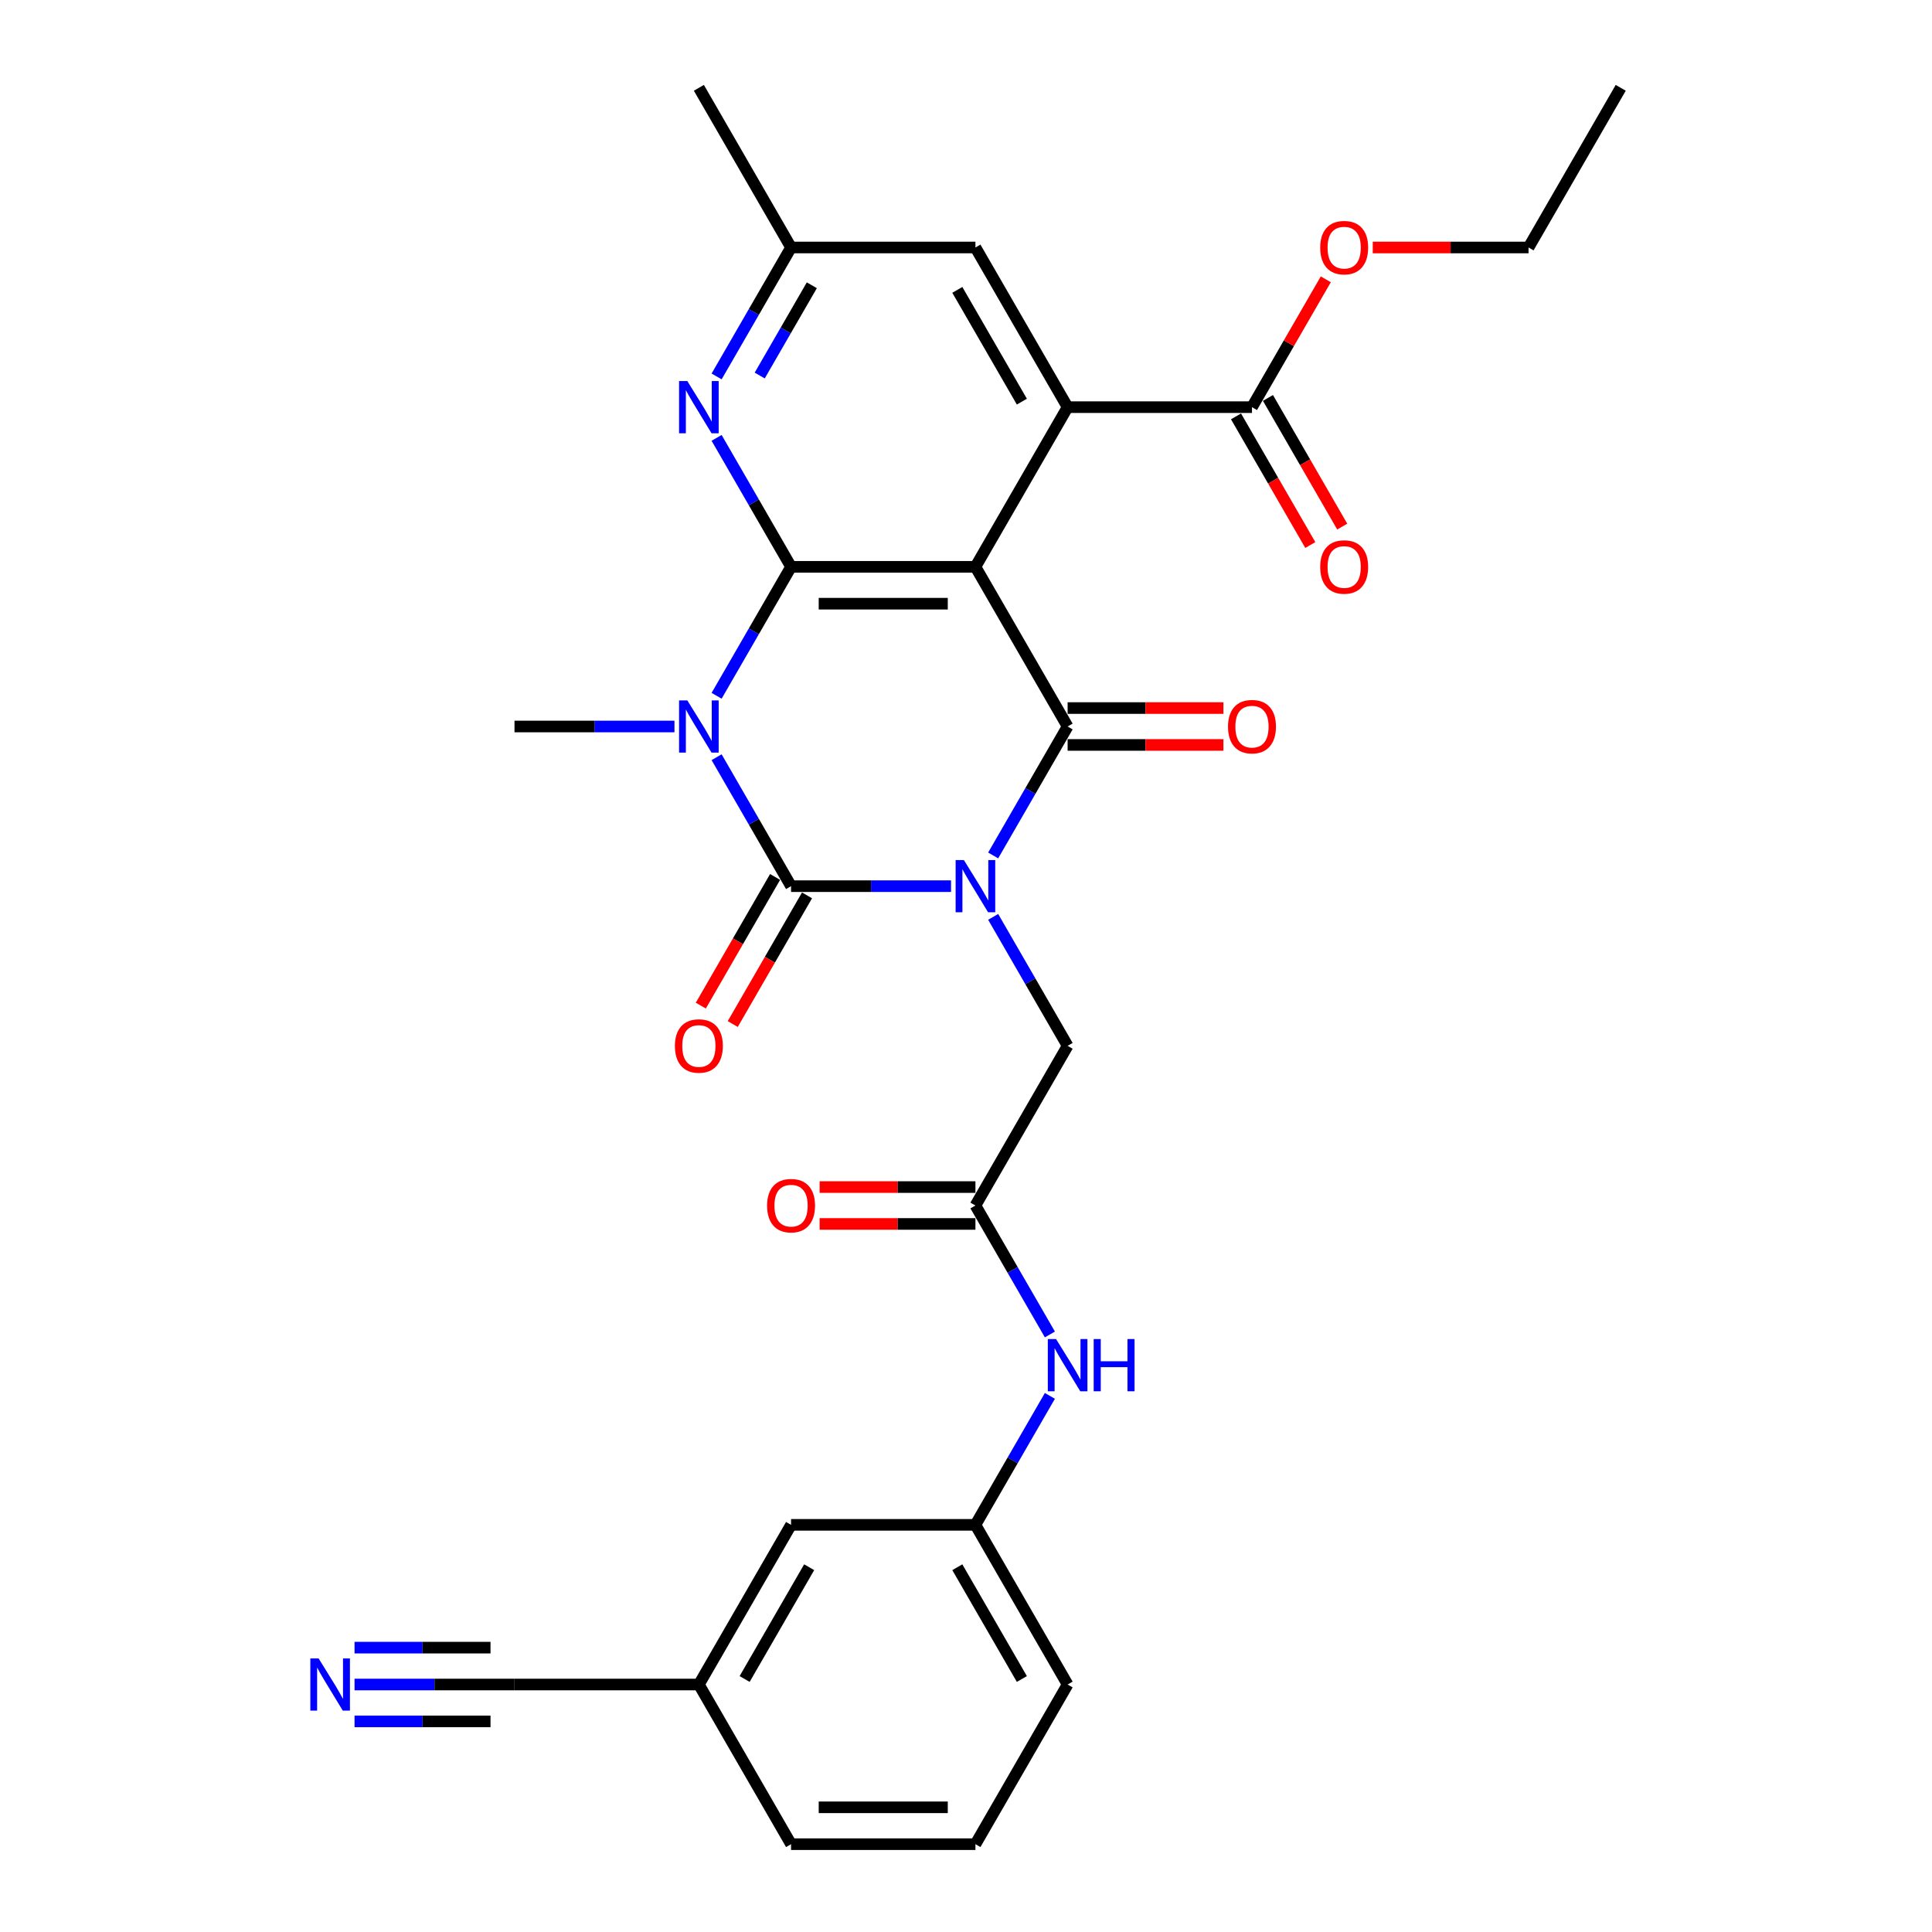 <?xml version='1.0' encoding='iso-8859-1'?>
<svg version='1.1' baseProfile='full'
              xmlns='http://www.w3.org/2000/svg'
                      xmlns:rdkit='http://www.rdkit.org/xml'
                      xmlns:xlink='http://www.w3.org/1999/xlink'
                  xml:space='preserve'
width='1000px' height='1000px' viewBox='0 0 1000 1000'>
<!-- END OF HEADER -->
<rect style='opacity:1.0;fill:#FFFFFF;stroke:none' width='1000' height='1000' x='0' y='0'> </rect>
<path class='bond-0' d='M 492.247,458.678 L 450.849,458.678' style='fill:none;fill-rule:evenodd;stroke:#0000FF;stroke-width:6px;stroke-linecap:butt;stroke-linejoin:miter;stroke-opacity:1' />
<path class='bond-0' d='M 450.849,458.678 L 409.452,458.678' style='fill:none;fill-rule:evenodd;stroke:#000000;stroke-width:6px;stroke-linecap:butt;stroke-linejoin:miter;stroke-opacity:1' />
<path class='bond-3' d='M 514.061,442.779 L 533.329,409.406' style='fill:none;fill-rule:evenodd;stroke:#0000FF;stroke-width:6px;stroke-linecap:butt;stroke-linejoin:miter;stroke-opacity:1' />
<path class='bond-3' d='M 533.329,409.406 L 552.597,376.033' style='fill:none;fill-rule:evenodd;stroke:#000000;stroke-width:6px;stroke-linecap:butt;stroke-linejoin:miter;stroke-opacity:1' />
<path class='bond-7' d='M 514.061,474.576 L 533.329,507.949' style='fill:none;fill-rule:evenodd;stroke:#0000FF;stroke-width:6px;stroke-linecap:butt;stroke-linejoin:miter;stroke-opacity:1' />
<path class='bond-7' d='M 533.329,507.949 L 552.597,541.322' style='fill:none;fill-rule:evenodd;stroke:#000000;stroke-width:6px;stroke-linecap:butt;stroke-linejoin:miter;stroke-opacity:1' />
<path class='bond-1' d='M 409.452,458.678 L 390.184,425.305' style='fill:none;fill-rule:evenodd;stroke:#000000;stroke-width:6px;stroke-linecap:butt;stroke-linejoin:miter;stroke-opacity:1' />
<path class='bond-1' d='M 390.184,425.305 L 370.916,391.932' style='fill:none;fill-rule:evenodd;stroke:#0000FF;stroke-width:6px;stroke-linecap:butt;stroke-linejoin:miter;stroke-opacity:1' />
<path class='bond-11' d='M 401.188,453.906 L 381.964,487.203' style='fill:none;fill-rule:evenodd;stroke:#000000;stroke-width:6px;stroke-linecap:butt;stroke-linejoin:miter;stroke-opacity:1' />
<path class='bond-11' d='M 381.964,487.203 L 362.74,520.5' style='fill:none;fill-rule:evenodd;stroke:#FF0000;stroke-width:6px;stroke-linecap:butt;stroke-linejoin:miter;stroke-opacity:1' />
<path class='bond-11' d='M 417.716,463.449 L 398.493,496.746' style='fill:none;fill-rule:evenodd;stroke:#000000;stroke-width:6px;stroke-linecap:butt;stroke-linejoin:miter;stroke-opacity:1' />
<path class='bond-11' d='M 398.493,496.746 L 379.269,530.043' style='fill:none;fill-rule:evenodd;stroke:#FF0000;stroke-width:6px;stroke-linecap:butt;stroke-linejoin:miter;stroke-opacity:1' />
<path class='bond-20' d='M 349.102,376.033 L 307.705,376.033' style='fill:none;fill-rule:evenodd;stroke:#0000FF;stroke-width:6px;stroke-linecap:butt;stroke-linejoin:miter;stroke-opacity:1' />
<path class='bond-20' d='M 307.705,376.033 L 266.307,376.033' style='fill:none;fill-rule:evenodd;stroke:#000000;stroke-width:6px;stroke-linecap:butt;stroke-linejoin:miter;stroke-opacity:1' />
<path class='bond-30' d='M 370.916,360.134 L 390.184,326.761' style='fill:none;fill-rule:evenodd;stroke:#0000FF;stroke-width:6px;stroke-linecap:butt;stroke-linejoin:miter;stroke-opacity:1' />
<path class='bond-30' d='M 390.184,326.761 L 409.452,293.388' style='fill:none;fill-rule:evenodd;stroke:#000000;stroke-width:6px;stroke-linecap:butt;stroke-linejoin:miter;stroke-opacity:1' />
<path class='bond-2' d='M 504.882,293.388 L 552.597,376.033' style='fill:none;fill-rule:evenodd;stroke:#000000;stroke-width:6px;stroke-linecap:butt;stroke-linejoin:miter;stroke-opacity:1' />
<path class='bond-4' d='M 504.882,293.388 L 409.452,293.388' style='fill:none;fill-rule:evenodd;stroke:#000000;stroke-width:6px;stroke-linecap:butt;stroke-linejoin:miter;stroke-opacity:1' />
<path class='bond-4' d='M 490.567,312.474 L 423.766,312.474' style='fill:none;fill-rule:evenodd;stroke:#000000;stroke-width:6px;stroke-linecap:butt;stroke-linejoin:miter;stroke-opacity:1' />
<path class='bond-5' d='M 504.882,293.388 L 552.597,210.744' style='fill:none;fill-rule:evenodd;stroke:#000000;stroke-width:6px;stroke-linecap:butt;stroke-linejoin:miter;stroke-opacity:1' />
<path class='bond-12' d='M 552.597,385.576 L 592.916,385.576' style='fill:none;fill-rule:evenodd;stroke:#000000;stroke-width:6px;stroke-linecap:butt;stroke-linejoin:miter;stroke-opacity:1' />
<path class='bond-12' d='M 592.916,385.576 L 633.235,385.576' style='fill:none;fill-rule:evenodd;stroke:#FF0000;stroke-width:6px;stroke-linecap:butt;stroke-linejoin:miter;stroke-opacity:1' />
<path class='bond-12' d='M 552.597,366.49 L 592.916,366.49' style='fill:none;fill-rule:evenodd;stroke:#000000;stroke-width:6px;stroke-linecap:butt;stroke-linejoin:miter;stroke-opacity:1' />
<path class='bond-12' d='M 592.916,366.49 L 633.235,366.49' style='fill:none;fill-rule:evenodd;stroke:#FF0000;stroke-width:6px;stroke-linecap:butt;stroke-linejoin:miter;stroke-opacity:1' />
<path class='bond-6' d='M 409.452,293.388 L 390.184,260.015' style='fill:none;fill-rule:evenodd;stroke:#000000;stroke-width:6px;stroke-linecap:butt;stroke-linejoin:miter;stroke-opacity:1' />
<path class='bond-6' d='M 390.184,260.015 L 370.916,226.642' style='fill:none;fill-rule:evenodd;stroke:#0000FF;stroke-width:6px;stroke-linecap:butt;stroke-linejoin:miter;stroke-opacity:1' />
<path class='bond-8' d='M 552.597,210.744 L 648.027,210.744' style='fill:none;fill-rule:evenodd;stroke:#000000;stroke-width:6px;stroke-linecap:butt;stroke-linejoin:miter;stroke-opacity:1' />
<path class='bond-13' d='M 552.597,210.744 L 504.882,128.099' style='fill:none;fill-rule:evenodd;stroke:#000000;stroke-width:6px;stroke-linecap:butt;stroke-linejoin:miter;stroke-opacity:1' />
<path class='bond-13' d='M 528.911,207.89 L 495.51,150.039' style='fill:none;fill-rule:evenodd;stroke:#000000;stroke-width:6px;stroke-linecap:butt;stroke-linejoin:miter;stroke-opacity:1' />
<path class='bond-31' d='M 370.916,194.845 L 390.184,161.472' style='fill:none;fill-rule:evenodd;stroke:#0000FF;stroke-width:6px;stroke-linecap:butt;stroke-linejoin:miter;stroke-opacity:1' />
<path class='bond-31' d='M 390.184,161.472 L 409.452,128.099' style='fill:none;fill-rule:evenodd;stroke:#000000;stroke-width:6px;stroke-linecap:butt;stroke-linejoin:miter;stroke-opacity:1' />
<path class='bond-31' d='M 393.225,194.376 L 406.713,171.015' style='fill:none;fill-rule:evenodd;stroke:#0000FF;stroke-width:6px;stroke-linecap:butt;stroke-linejoin:miter;stroke-opacity:1' />
<path class='bond-31' d='M 406.713,171.015 L 420.201,147.654' style='fill:none;fill-rule:evenodd;stroke:#000000;stroke-width:6px;stroke-linecap:butt;stroke-linejoin:miter;stroke-opacity:1' />
<path class='bond-9' d='M 552.597,541.322 L 504.882,623.967' style='fill:none;fill-rule:evenodd;stroke:#000000;stroke-width:6px;stroke-linecap:butt;stroke-linejoin:miter;stroke-opacity:1' />
<path class='bond-17' d='M 639.762,215.515 L 658.986,248.812' style='fill:none;fill-rule:evenodd;stroke:#000000;stroke-width:6px;stroke-linecap:butt;stroke-linejoin:miter;stroke-opacity:1' />
<path class='bond-17' d='M 658.986,248.812 L 678.21,282.109' style='fill:none;fill-rule:evenodd;stroke:#FF0000;stroke-width:6px;stroke-linecap:butt;stroke-linejoin:miter;stroke-opacity:1' />
<path class='bond-17' d='M 656.291,205.972 L 675.515,239.269' style='fill:none;fill-rule:evenodd;stroke:#000000;stroke-width:6px;stroke-linecap:butt;stroke-linejoin:miter;stroke-opacity:1' />
<path class='bond-17' d='M 675.515,239.269 L 694.739,272.566' style='fill:none;fill-rule:evenodd;stroke:#FF0000;stroke-width:6px;stroke-linecap:butt;stroke-linejoin:miter;stroke-opacity:1' />
<path class='bond-23' d='M 648.027,210.744 L 667.129,177.657' style='fill:none;fill-rule:evenodd;stroke:#000000;stroke-width:6px;stroke-linecap:butt;stroke-linejoin:miter;stroke-opacity:1' />
<path class='bond-23' d='M 667.129,177.657 L 686.232,144.57' style='fill:none;fill-rule:evenodd;stroke:#FF0000;stroke-width:6px;stroke-linecap:butt;stroke-linejoin:miter;stroke-opacity:1' />
<path class='bond-15' d='M 504.882,623.967 L 524.15,657.34' style='fill:none;fill-rule:evenodd;stroke:#000000;stroke-width:6px;stroke-linecap:butt;stroke-linejoin:miter;stroke-opacity:1' />
<path class='bond-15' d='M 524.15,657.34 L 543.418,690.713' style='fill:none;fill-rule:evenodd;stroke:#0000FF;stroke-width:6px;stroke-linecap:butt;stroke-linejoin:miter;stroke-opacity:1' />
<path class='bond-18' d='M 504.882,614.424 L 464.563,614.424' style='fill:none;fill-rule:evenodd;stroke:#000000;stroke-width:6px;stroke-linecap:butt;stroke-linejoin:miter;stroke-opacity:1' />
<path class='bond-18' d='M 464.563,614.424 L 424.244,614.424' style='fill:none;fill-rule:evenodd;stroke:#FF0000;stroke-width:6px;stroke-linecap:butt;stroke-linejoin:miter;stroke-opacity:1' />
<path class='bond-18' d='M 504.882,633.51 L 464.563,633.51' style='fill:none;fill-rule:evenodd;stroke:#000000;stroke-width:6px;stroke-linecap:butt;stroke-linejoin:miter;stroke-opacity:1' />
<path class='bond-18' d='M 464.563,633.51 L 424.244,633.51' style='fill:none;fill-rule:evenodd;stroke:#FF0000;stroke-width:6px;stroke-linecap:butt;stroke-linejoin:miter;stroke-opacity:1' />
<path class='bond-10' d='M 183.512,871.901 L 224.91,871.901' style='fill:none;fill-rule:evenodd;stroke:#0000FF;stroke-width:6px;stroke-linecap:butt;stroke-linejoin:miter;stroke-opacity:1' />
<path class='bond-10' d='M 224.91,871.901 L 266.307,871.901' style='fill:none;fill-rule:evenodd;stroke:#000000;stroke-width:6px;stroke-linecap:butt;stroke-linejoin:miter;stroke-opacity:1' />
<path class='bond-10' d='M 183.512,890.987 L 218.7,890.987' style='fill:none;fill-rule:evenodd;stroke:#0000FF;stroke-width:6px;stroke-linecap:butt;stroke-linejoin:miter;stroke-opacity:1' />
<path class='bond-10' d='M 218.7,890.987 L 253.888,890.987' style='fill:none;fill-rule:evenodd;stroke:#000000;stroke-width:6px;stroke-linecap:butt;stroke-linejoin:miter;stroke-opacity:1' />
<path class='bond-10' d='M 183.512,852.815 L 218.7,852.815' style='fill:none;fill-rule:evenodd;stroke:#0000FF;stroke-width:6px;stroke-linecap:butt;stroke-linejoin:miter;stroke-opacity:1' />
<path class='bond-10' d='M 218.7,852.815 L 253.888,852.815' style='fill:none;fill-rule:evenodd;stroke:#000000;stroke-width:6px;stroke-linecap:butt;stroke-linejoin:miter;stroke-opacity:1' />
<path class='bond-16' d='M 504.882,128.099 L 409.452,128.099' style='fill:none;fill-rule:evenodd;stroke:#000000;stroke-width:6px;stroke-linecap:butt;stroke-linejoin:miter;stroke-opacity:1' />
<path class='bond-14' d='M 266.307,871.901 L 361.737,871.901' style='fill:none;fill-rule:evenodd;stroke:#000000;stroke-width:6px;stroke-linecap:butt;stroke-linejoin:miter;stroke-opacity:1' />
<path class='bond-19' d='M 543.418,722.51 L 524.15,755.883' style='fill:none;fill-rule:evenodd;stroke:#0000FF;stroke-width:6px;stroke-linecap:butt;stroke-linejoin:miter;stroke-opacity:1' />
<path class='bond-19' d='M 524.15,755.883 L 504.882,789.256' style='fill:none;fill-rule:evenodd;stroke:#000000;stroke-width:6px;stroke-linecap:butt;stroke-linejoin:miter;stroke-opacity:1' />
<path class='bond-26' d='M 409.452,128.099 L 361.737,45.455' style='fill:none;fill-rule:evenodd;stroke:#000000;stroke-width:6px;stroke-linecap:butt;stroke-linejoin:miter;stroke-opacity:1' />
<path class='bond-22' d='M 504.882,789.256 L 409.452,789.256' style='fill:none;fill-rule:evenodd;stroke:#000000;stroke-width:6px;stroke-linecap:butt;stroke-linejoin:miter;stroke-opacity:1' />
<path class='bond-25' d='M 504.882,789.256 L 552.597,871.901' style='fill:none;fill-rule:evenodd;stroke:#000000;stroke-width:6px;stroke-linecap:butt;stroke-linejoin:miter;stroke-opacity:1' />
<path class='bond-25' d='M 495.51,811.196 L 528.911,869.047' style='fill:none;fill-rule:evenodd;stroke:#000000;stroke-width:6px;stroke-linecap:butt;stroke-linejoin:miter;stroke-opacity:1' />
<path class='bond-21' d='M 361.737,871.901 L 409.452,789.256' style='fill:none;fill-rule:evenodd;stroke:#000000;stroke-width:6px;stroke-linecap:butt;stroke-linejoin:miter;stroke-opacity:1' />
<path class='bond-21' d='M 385.423,869.047 L 418.824,811.196' style='fill:none;fill-rule:evenodd;stroke:#000000;stroke-width:6px;stroke-linecap:butt;stroke-linejoin:miter;stroke-opacity:1' />
<path class='bond-32' d='M 361.737,871.901 L 409.452,954.545' style='fill:none;fill-rule:evenodd;stroke:#000000;stroke-width:6px;stroke-linecap:butt;stroke-linejoin:miter;stroke-opacity:1' />
<path class='bond-28' d='M 710.533,128.099 L 750.852,128.099' style='fill:none;fill-rule:evenodd;stroke:#FF0000;stroke-width:6px;stroke-linecap:butt;stroke-linejoin:miter;stroke-opacity:1' />
<path class='bond-28' d='M 750.852,128.099 L 791.171,128.099' style='fill:none;fill-rule:evenodd;stroke:#000000;stroke-width:6px;stroke-linecap:butt;stroke-linejoin:miter;stroke-opacity:1' />
<path class='bond-24' d='M 504.882,954.545 L 552.597,871.901' style='fill:none;fill-rule:evenodd;stroke:#000000;stroke-width:6px;stroke-linecap:butt;stroke-linejoin:miter;stroke-opacity:1' />
<path class='bond-27' d='M 504.882,954.545 L 409.452,954.545' style='fill:none;fill-rule:evenodd;stroke:#000000;stroke-width:6px;stroke-linecap:butt;stroke-linejoin:miter;stroke-opacity:1' />
<path class='bond-27' d='M 490.567,935.459 L 423.766,935.459' style='fill:none;fill-rule:evenodd;stroke:#000000;stroke-width:6px;stroke-linecap:butt;stroke-linejoin:miter;stroke-opacity:1' />
<path class='bond-29' d='M 791.171,128.099 L 838.886,45.455' style='fill:none;fill-rule:evenodd;stroke:#000000;stroke-width:6px;stroke-linecap:butt;stroke-linejoin:miter;stroke-opacity:1' />
<path  class='atom-0' d='M 498.908 445.165
L 507.764 459.479
Q 508.642 460.892, 510.054 463.449
Q 511.466 466.007, 511.543 466.159
L 511.543 445.165
L 515.131 445.165
L 515.131 472.191
L 511.428 472.191
L 501.923 456.54
Q 500.817 454.708, 499.633 452.608
Q 498.488 450.509, 498.144 449.86
L 498.144 472.191
L 494.633 472.191
L 494.633 445.165
L 498.908 445.165
' fill='#0000FF'/>
<path  class='atom-2' d='M 355.763 362.52
L 364.619 376.835
Q 365.497 378.247, 366.909 380.805
Q 368.322 383.362, 368.398 383.515
L 368.398 362.52
L 371.986 362.52
L 371.986 389.546
L 368.284 389.546
L 358.779 373.895
Q 357.672 372.063, 356.488 369.964
Q 355.343 367.864, 355 367.215
L 355 389.546
L 351.488 389.546
L 351.488 362.52
L 355.763 362.52
' fill='#0000FF'/>
<path  class='atom-7' d='M 355.763 197.231
L 364.619 211.545
Q 365.497 212.958, 366.909 215.515
Q 368.322 218.073, 368.398 218.225
L 368.398 197.231
L 371.986 197.231
L 371.986 224.257
L 368.284 224.257
L 358.779 208.606
Q 357.672 206.774, 356.488 204.674
Q 355.343 202.575, 355 201.926
L 355 224.257
L 351.488 224.257
L 351.488 197.231
L 355.763 197.231
' fill='#0000FF'/>
<path  class='atom-11' d='M 164.904 858.388
L 173.76 872.702
Q 174.637 874.115, 176.05 876.672
Q 177.462 879.23, 177.539 879.383
L 177.539 858.388
L 181.127 858.388
L 181.127 885.414
L 177.424 885.414
L 167.919 869.763
Q 166.812 867.931, 165.629 865.831
Q 164.484 863.732, 164.14 863.083
L 164.14 885.414
L 160.628 885.414
L 160.628 858.388
L 164.904 858.388
' fill='#0000FF'/>
<path  class='atom-12' d='M 349.331 541.399
Q 349.331 534.909, 352.538 531.283
Q 355.744 527.657, 361.737 527.657
Q 367.73 527.657, 370.937 531.283
Q 374.143 534.909, 374.143 541.399
Q 374.143 547.964, 370.898 551.705
Q 367.654 555.408, 361.737 555.408
Q 355.782 555.408, 352.538 551.705
Q 349.331 548.002, 349.331 541.399
M 361.737 552.354
Q 365.86 552.354, 368.074 549.606
Q 370.326 546.819, 370.326 541.399
Q 370.326 536.093, 368.074 533.421
Q 365.86 530.711, 361.737 530.711
Q 357.615 530.711, 355.362 533.383
Q 353.148 536.055, 353.148 541.399
Q 353.148 546.857, 355.362 549.606
Q 357.615 552.354, 361.737 552.354
' fill='#FF0000'/>
<path  class='atom-13' d='M 635.621 376.109
Q 635.621 369.62, 638.827 365.994
Q 642.034 362.368, 648.027 362.368
Q 654.02 362.368, 657.226 365.994
Q 660.432 369.62, 660.432 376.109
Q 660.432 382.675, 657.188 386.416
Q 653.943 390.118, 648.027 390.118
Q 642.072 390.118, 638.827 386.416
Q 635.621 382.713, 635.621 376.109
M 648.027 387.065
Q 652.149 387.065, 654.363 384.316
Q 656.615 381.53, 656.615 376.109
Q 656.615 370.804, 654.363 368.131
Q 652.149 365.421, 648.027 365.421
Q 643.904 365.421, 641.652 368.093
Q 639.438 370.765, 639.438 376.109
Q 639.438 381.568, 641.652 384.316
Q 643.904 387.065, 648.027 387.065
' fill='#FF0000'/>
<path  class='atom-16' d='M 546.623 693.099
L 555.479 707.413
Q 556.357 708.826, 557.769 711.383
Q 559.181 713.941, 559.258 714.093
L 559.258 693.099
L 562.846 693.099
L 562.846 720.124
L 559.143 720.124
L 549.638 704.474
Q 548.531 702.642, 547.348 700.542
Q 546.203 698.443, 545.859 697.794
L 545.859 720.124
L 542.348 720.124
L 542.348 693.099
L 546.623 693.099
' fill='#0000FF'/>
<path  class='atom-16' d='M 566.09 693.099
L 569.755 693.099
L 569.755 704.588
L 583.573 704.588
L 583.573 693.099
L 587.238 693.099
L 587.238 720.124
L 583.573 720.124
L 583.573 707.642
L 569.755 707.642
L 569.755 720.124
L 566.09 720.124
L 566.09 693.099
' fill='#0000FF'/>
<path  class='atom-18' d='M 683.336 293.465
Q 683.336 286.976, 686.542 283.349
Q 689.748 279.723, 695.741 279.723
Q 701.734 279.723, 704.941 283.349
Q 708.147 286.976, 708.147 293.465
Q 708.147 300.03, 704.903 303.771
Q 701.658 307.474, 695.741 307.474
Q 689.787 307.474, 686.542 303.771
Q 683.336 300.069, 683.336 293.465
M 695.741 304.42
Q 699.864 304.42, 702.078 301.672
Q 704.33 298.885, 704.33 293.465
Q 704.33 288.159, 702.078 285.487
Q 699.864 282.777, 695.741 282.777
Q 691.619 282.777, 689.367 285.449
Q 687.153 288.121, 687.153 293.465
Q 687.153 298.923, 689.367 301.672
Q 691.619 304.42, 695.741 304.42
' fill='#FF0000'/>
<path  class='atom-19' d='M 397.046 624.043
Q 397.046 617.554, 400.253 613.928
Q 403.459 610.301, 409.452 610.301
Q 415.445 610.301, 418.651 613.928
Q 421.858 617.554, 421.858 624.043
Q 421.858 630.609, 418.613 634.35
Q 415.369 638.052, 409.452 638.052
Q 403.497 638.052, 400.253 634.35
Q 397.046 630.647, 397.046 624.043
M 409.452 634.999
Q 413.575 634.999, 415.789 632.25
Q 418.041 629.464, 418.041 624.043
Q 418.041 618.737, 415.789 616.065
Q 413.575 613.355, 409.452 613.355
Q 405.329 613.355, 403.077 616.027
Q 400.863 618.699, 400.863 624.043
Q 400.863 629.502, 403.077 632.25
Q 405.329 634.999, 409.452 634.999
' fill='#FF0000'/>
<path  class='atom-24' d='M 683.336 128.176
Q 683.336 121.686, 686.542 118.06
Q 689.748 114.434, 695.741 114.434
Q 701.734 114.434, 704.941 118.06
Q 708.147 121.686, 708.147 128.176
Q 708.147 134.741, 704.903 138.482
Q 701.658 142.185, 695.741 142.185
Q 689.787 142.185, 686.542 138.482
Q 683.336 134.779, 683.336 128.176
M 695.741 139.131
Q 699.864 139.131, 702.078 136.382
Q 704.33 133.596, 704.33 128.176
Q 704.33 122.87, 702.078 120.198
Q 699.864 117.487, 695.741 117.487
Q 691.619 117.487, 689.367 120.159
Q 687.153 122.831, 687.153 128.176
Q 687.153 133.634, 689.367 136.382
Q 691.619 139.131, 695.741 139.131
' fill='#FF0000'/>
</svg>
